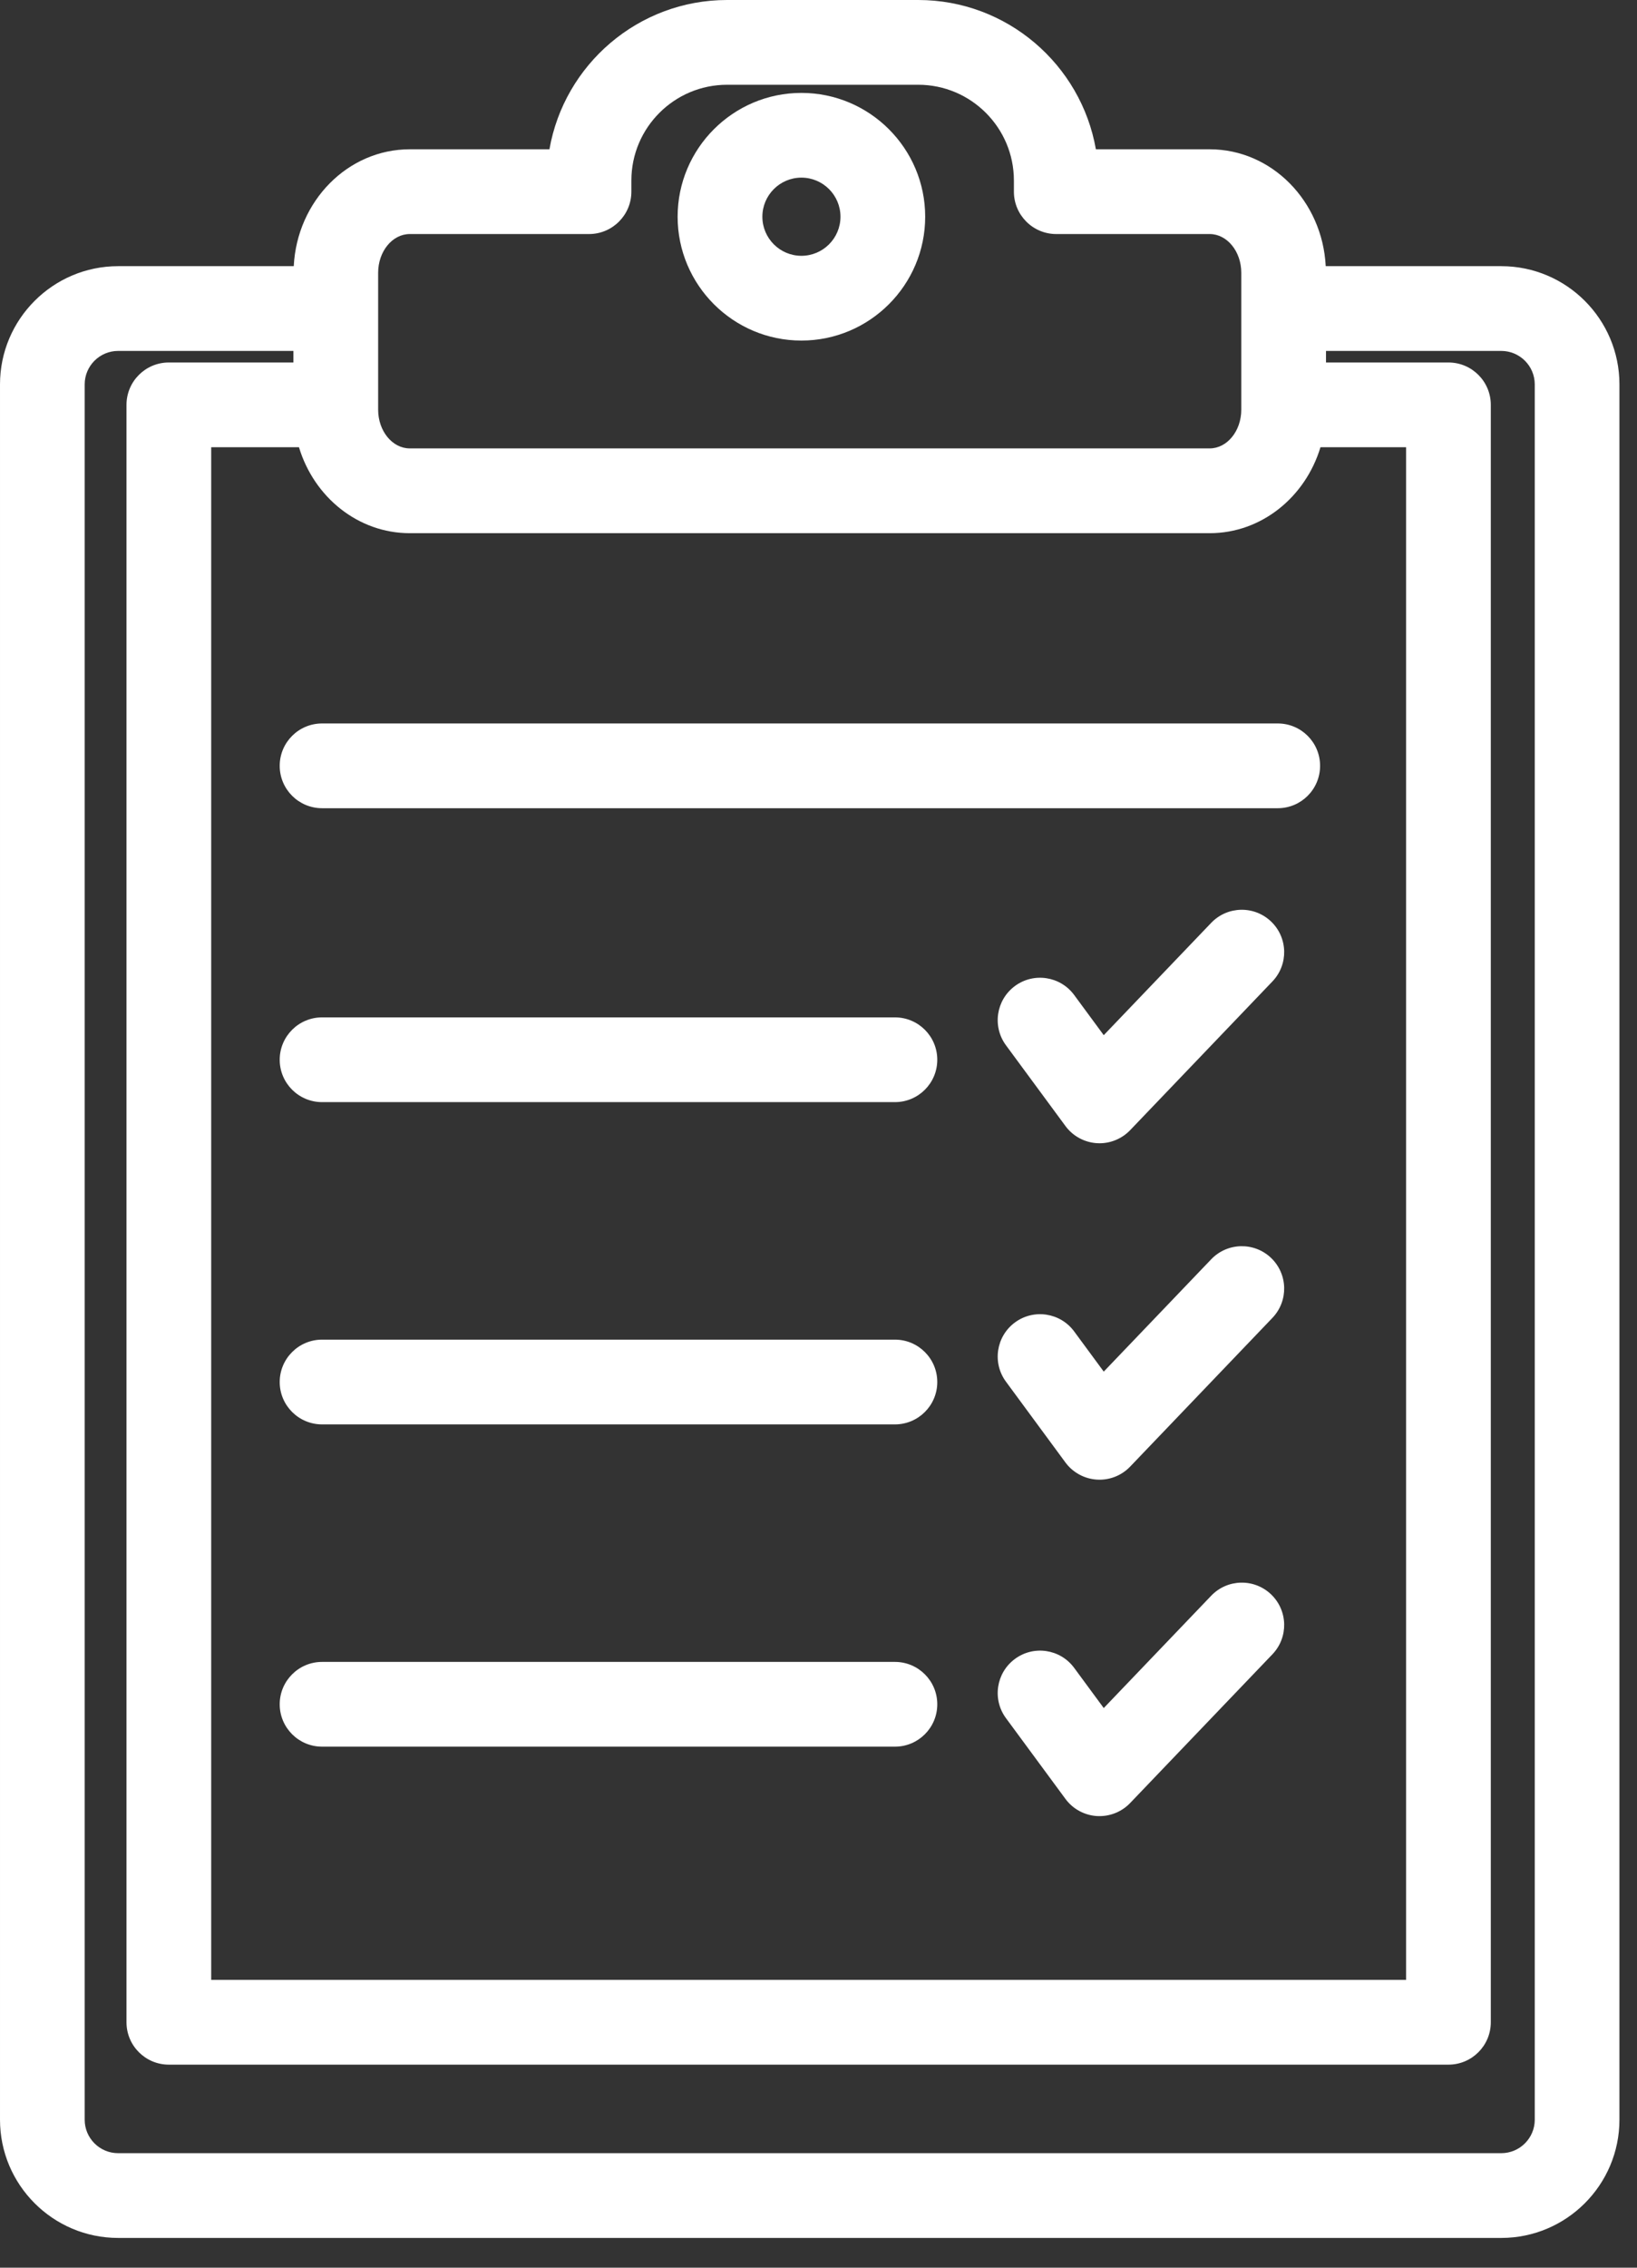 <svg width="52" height="72" viewBox="0 0 52 72" version="1.1" xmlns="http://www.w3.org/2000/svg" xmlns:xlink="http://www.w3.org/1999/xlink" xml:space="preserve" xmlns:serif="http://www.serif.com/" style="fill-rule:evenodd;clip-rule:evenodd;stroke-linejoin:round;stroke-miterlimit:1.414;"><rect x="0" y="0" width="52" height="72" fill="#333333" stroke="none"/><g><path d="M12.012,8.661c0,-0.678 0.45,-1.23 1.005,-1.23l5.694,0c0.742,0 1.345,-0.603 1.345,-1.346l0,-0.355c0,-1.676 1.364,-3.039 3.04,-3.039l6.072,0c1.675,0 3.039,1.363 3.039,3.039l0,0.355c0,0.743 0.603,1.346 1.345,1.346l4.874,0c0.553,0 1.004,0.552 1.004,1.23l0,4.346c0,0.678 -0.451,1.23 -1.004,1.23l-25.409,0c-0.555,0 -1.005,-0.552 -1.005,-1.23l0,-3.211l0,-1.135Zm36.74,3.543l0,55.098c0,0.586 -0.478,1.062 -1.063,1.062l-43.937,0c-0.585,0 -1.062,-0.476 -1.062,-1.062l0,-55.098c0,-0.586 0.477,-1.062 1.062,-1.062l5.568,0l0,0.367l-3.957,0c-0.743,0 -1.345,0.603 -1.345,1.346l0,51.352c0,0.743 0.602,1.346 1.345,1.346l40.648,0c0.743,0 1.345,-0.603 1.345,-1.346l0,-51.352c0,-0.743 -0.602,-1.346 -1.345,-1.346l-3.89,0l0,-0.367l5.568,0c0.585,0 1.063,0.476 1.063,1.062Zm-6.807,1.996l2.72,0l0,48.662l-37.956,0l0,-48.662l2.788,0c0.477,1.581 1.874,2.729 3.52,2.729l25.409,0c1.645,0 3.042,-1.148 3.519,-2.729Zm-32.614,-5.749l-5.579,0c-2.068,0 -3.752,1.684 -3.752,3.753l0,55.098c0,2.069 1.684,3.753 3.752,3.753l43.937,0c2.069,0 3.753,-1.684 3.753,-3.753l0,-55.098c0,-2.069 -1.684,-3.753 -3.753,-3.753l-5.577,0c-0.105,-2.065 -1.715,-3.711 -3.686,-3.711l-3.615,0c-0.471,-2.689 -2.822,-4.74 -5.643,-4.74l-6.072,0c-2.822,0 -5.173,2.051 -5.643,4.74l-4.436,0c-1.972,0 -3.582,1.646 -3.686,3.711Z" style="fill-rule: nonzero;" fill="#FFFFFF"></path><path d="M25.457,5.64c0.685,0 1.241,0.557 1.241,1.241c0,0.684 -0.556,1.241 -1.241,1.241c-0.684,0 -1.24,-0.557 -1.24,-1.241c0,-0.684 0.556,-1.241 1.24,-1.241Zm0,5.173c2.168,0 3.932,-1.764 3.932,-3.932c0,-2.167 -1.764,-3.931 -3.932,-3.931c-2.168,0 -3.932,1.764 -3.932,3.931c0,2.168 1.764,3.932 3.932,3.932Z" style="fill-rule: nonzero;" fill="#FFFFFF"></path><path d="M8.885,24.315c0,0.744 0.603,1.346 1.346,1.346l30.357,0c0.744,0 1.345,-0.602 1.345,-1.346c0,-0.743 -0.601,-1.345 -1.345,-1.345l-30.357,0c-0.743,0 -1.346,0.602 -1.346,1.345Z" style="fill-rule: nonzero;" fill="#FFFFFF"></path><path d="M28.428,32.302l-18.197,0c-0.743,0 -1.346,0.602 -1.346,1.346c0,0.743 0.603,1.345 1.346,1.345l18.197,0c0.743,0 1.345,-0.602 1.345,-1.345c0,-0.744 -0.602,-1.346 -1.345,-1.346Z" style="fill-rule: nonzero;" fill="#FFFFFF"></path><path d="M28.428,42.534l-18.197,0c-0.743,0 -1.346,0.603 -1.346,1.346c0,0.743 0.603,1.345 1.346,1.345l18.197,0c0.743,0 1.345,-0.602 1.345,-1.345c0,-0.743 -0.602,-1.346 -1.345,-1.346Z" style="fill-rule: nonzero;" fill="#FFFFFF"></path><path d="M28.428,52.766l-18.197,0c-0.743,0 -1.346,0.603 -1.346,1.345c0,0.744 0.603,1.346 1.346,1.346l18.197,0c0.743,0 1.345,-0.602 1.345,-1.346c0,-0.742 -0.602,-1.345 -1.345,-1.345Z" style="fill-rule: nonzero;" fill="#FFFFFF"></path><path d="M38.475,29.3l-3.414,3.567l-0.94,-1.276c-0.441,-0.598 -1.283,-0.726 -1.881,-0.285c-0.598,0.441 -0.726,1.283 -0.285,1.882l1.889,2.563c0.235,0.32 0.601,0.519 0.996,0.545c0.03,0.002 0.058,0.003 0.087,0.003c0.365,0 0.717,-0.15 0.972,-0.415l4.52,-4.723c0.514,-0.537 0.495,-1.389 -0.042,-1.902c-0.537,-0.514 -1.388,-0.495 -1.902,0.041Z" style="fill-rule: nonzero;" fill="#FFFFFF"></path><path d="M38.475,39.982l-3.414,3.567l-0.94,-1.276c-0.441,-0.598 -1.283,-0.725 -1.881,-0.285c-0.598,0.441 -0.726,1.283 -0.285,1.881l1.889,2.565c0.235,0.319 0.601,0.518 0.996,0.544c0.03,0.002 0.058,0.003 0.087,0.003c0.365,0 0.717,-0.149 0.972,-0.415l4.52,-4.723c0.514,-0.537 0.495,-1.388 -0.042,-1.903c-0.537,-0.513 -1.388,-0.494 -1.902,0.042Z" style="fill-rule: nonzero;" fill="#FFFFFF"></path><path d="M38.475,50.664l-3.414,3.567l-0.94,-1.276c-0.441,-0.598 -1.283,-0.726 -1.881,-0.284c-0.598,0.44 -0.726,1.283 -0.285,1.881l1.889,2.563c0.235,0.32 0.601,0.519 0.996,0.545c0.03,0.001 0.058,0.002 0.087,0.002c0.365,0 0.717,-0.149 0.972,-0.415l4.52,-4.723c0.514,-0.537 0.495,-1.388 -0.042,-1.902c-0.537,-0.513 -1.388,-0.495 -1.902,0.042Z" style="fill-rule: nonzero;" fill="#FFFFFF"></path></g></svg>